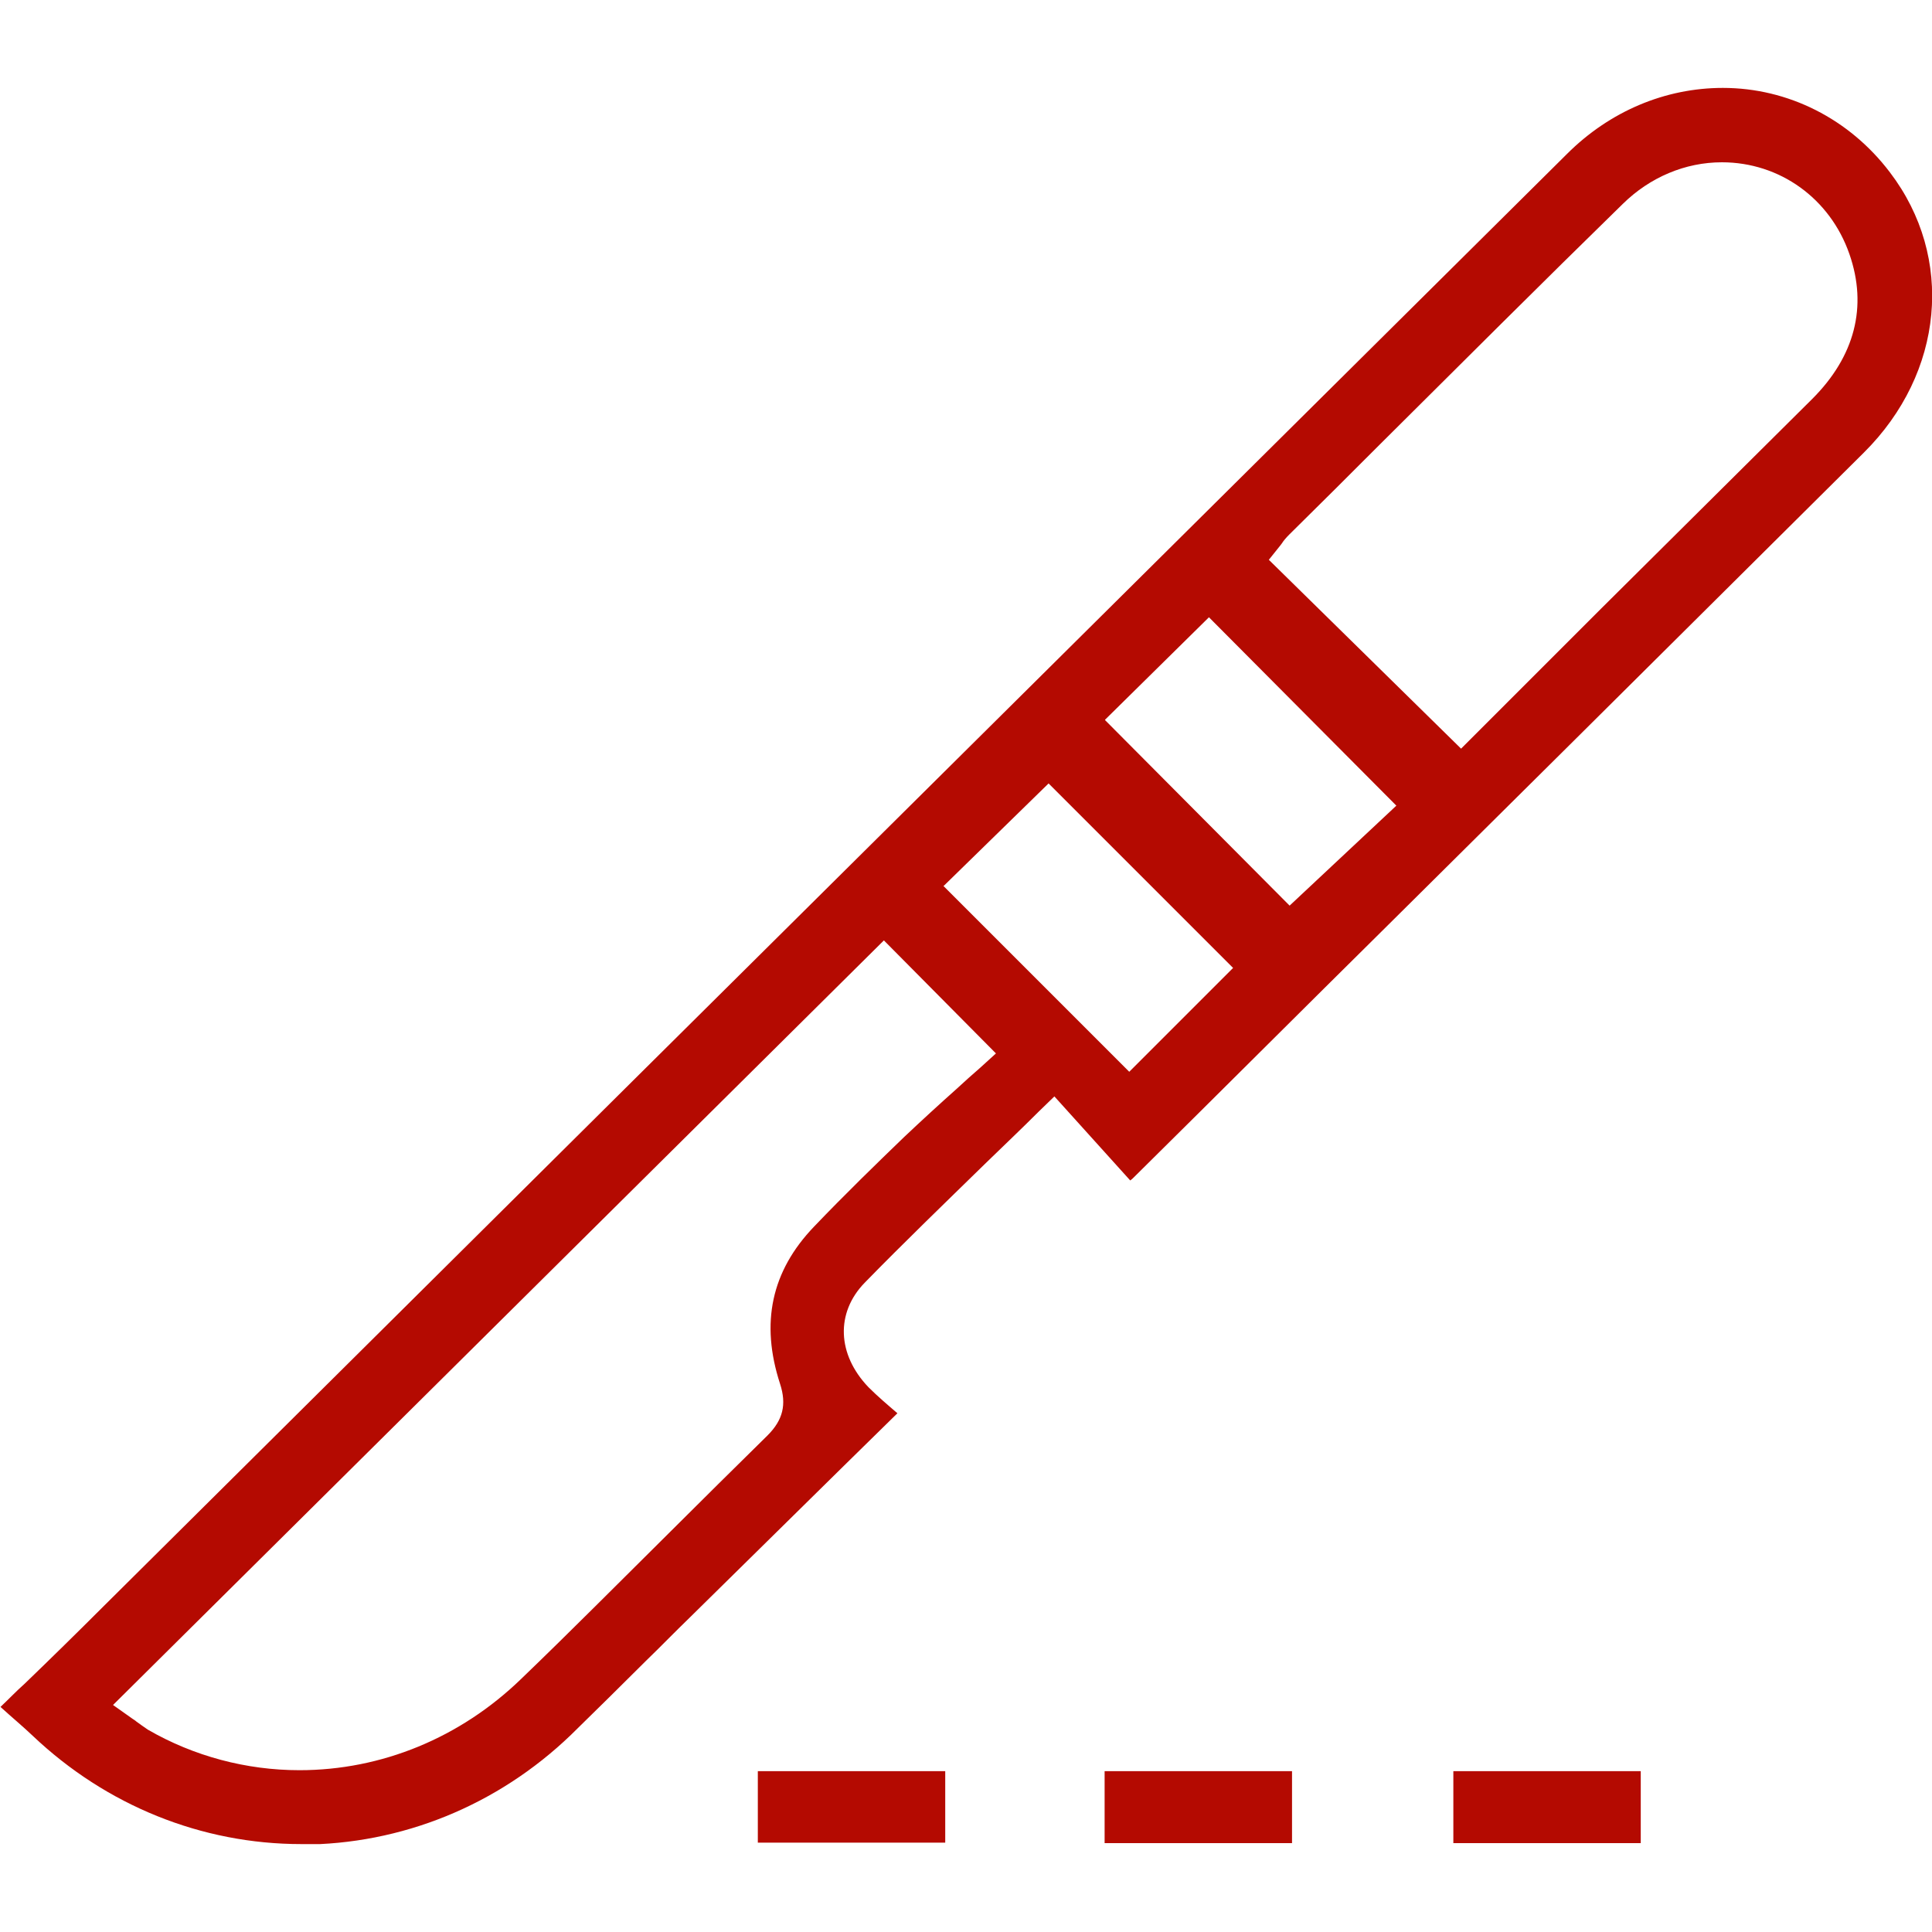 <?xml version="1.0" encoding="UTF-8"?>
<svg id="Layer_1" data-name="Layer 1" xmlns="http://www.w3.org/2000/svg" xmlns:xlink="http://www.w3.org/1999/xlink" viewBox="0 0 40 40">
  <defs>
    <style>
      .cls-1 {
        fill: none;
      }

      .cls-1, .cls-2 {
        stroke-width: 0px;
      }

      .cls-3 {
        clip-path: url(#clippath);
      }

      .cls-2 {
        fill: #b40a01;
      }
    </style>
    <clipPath id="clippath">
      <rect class="cls-1" y="1.82" width="40" height="36.36"/>
    </clipPath>
  </defs>
  <g class="cls-3">
    <g>
      <path class="cls-2" d="m6.24,38.18c-2.07,0-4.04-.8-5.56-2.24-.21-.2-.44-.39-.67-.6.17-.16.33-.33.5-.48.56-.54,1.09-1.06,1.61-1.58,3.69-3.66,7.38-7.33,11.07-10.99,6.42-6.37,12.83-12.73,19.25-19.1.89-.89,2.04-1.37,3.23-1.37,1.35,0,2.62.64,3.46,1.75,1.34,1.76,1.12,4.15-.54,5.8-2.03,2.02-4.06,4.03-6.09,6.05l-3.76,3.73c-1.76,1.74-3.51,3.49-5.27,5.23-.02.02-.04.04-.07.06l-1.57-1.74-.32.31c-.37.37-.74.72-1.1,1.07-.87.85-1.7,1.65-2.51,2.48-.6.62-.57,1.48.08,2.16.19.19.39.36.6.54l-1.08,1.06c-1.1,1.08-2.16,2.13-3.23,3.18-.3.29-.59.59-.89.88-.51.51-1.04,1.03-1.56,1.54-1.52,1.46-3.51,2.27-5.59,2.27h0Zm-3.9-2.88l.41.29s.05.03.07.05c.07.05.15.11.24.17.95.55,2.04.84,3.14.84,1.7,0,3.33-.67,4.59-1.89,1.03-.99,2.05-2.02,3.05-3.01.67-.67,1.37-1.36,2.05-2.03.32-.32.4-.64.26-1.07-.41-1.26-.18-2.33.7-3.25.65-.68,1.31-1.32,1.87-1.86.36-.34.73-.68,1.09-1,.16-.15.32-.29.48-.43l.33-.3-2.32-2.34-15.97,15.84Zm17.2-16.95l3.84,3.84,2.15-2.15-3.82-3.82-2.18,2.13h0Zm3.34-3.44l3.82,3.84,2.21-2.07-3.88-3.9-2.15,2.12Zm12.77-11.55c-.76,0-1.49.31-2.05.86-1.69,1.65-3.39,3.35-5.04,4.99-.62.62-1.24,1.24-1.87,1.86-.06.06-.12.13-.15.18-.01.01-.02.03-.03.04l-.24.3,3.98,3.91,1.09-1.09c.6-.6,1.2-1.2,1.81-1.81,1.45-1.44,2.92-2.9,4.37-4.34.88-.88,1.15-1.91.77-3-.4-1.15-1.44-1.9-2.64-1.9h0Z"/>
      <path class="cls-2" d="m19.57,36.67h-3.88v1.48h3.88v-1.48Z"/>
      <path class="cls-2" d="m26.75,36.67h-3.88v1.49h3.88v-1.49Z"/>
      <path class="cls-2" d="m33.97,36.67h-3.88v1.49h3.88v-1.49Z"/>
    </g>
  </g>
</svg>